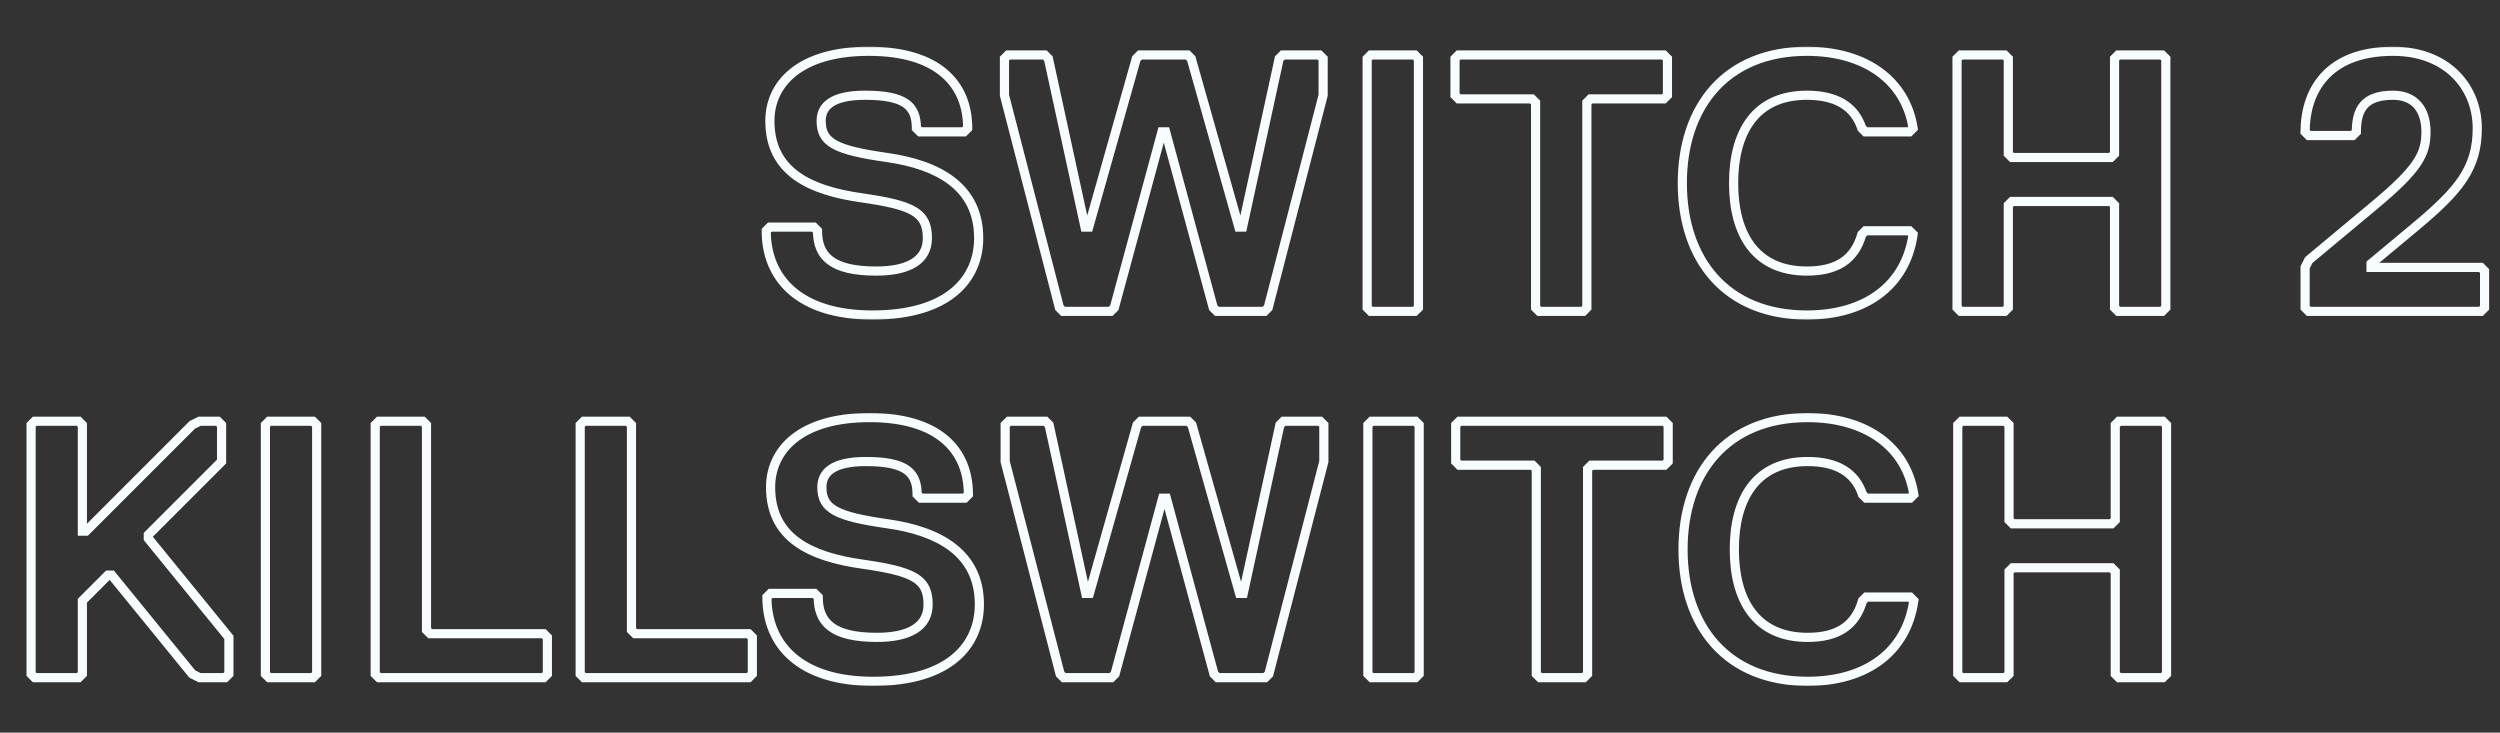 <svg xmlns="http://www.w3.org/2000/svg" fill="none" viewBox="0 0 546 160" height="160" width="546">
<rect x="0" y="0" width="546" height="160" fill="#333333" stroke="none"/>
<mask fill="black" height="60" width="470" y="90" x="5" maskUnits="userSpaceOnUse" id="path-1-outside-1_482_44">
<rect height="60" width="470" y="90" x="5" fill="white"></rect>
<path d="M49.991 147.2L49.191 148H43.591L41.991 147.2L24.391 125.6H23.591L17.991 131.2V147.2L17.191 148H7.591L6.791 147.2V92.8L7.591 92H17.191L17.991 92.8V116H18.791L41.991 92.8L43.591 92H47.591L48.391 92.8V100.8L32.391 116.8V117.6L49.991 139.2V147.2ZM69.162 147.2L68.362 148H58.763L57.962 147.2V92.8L58.763 92H68.362L69.162 92.8V147.2ZM119.547 147.2L118.747 148H82.747L81.947 147.2V92.8L82.747 92H92.347L93.147 92.8V137.6L93.947 138.4H118.747L119.547 139.2V147.2ZM164.313 147.2L163.513 148H127.513L126.713 147.2V92.8L127.513 92H137.113L137.913 92.8V137.6L138.713 138.4H163.513L164.313 139.2V147.2ZM213.897 132C213.897 140.8 207.497 148.8 190.697 148.8C174.697 148.8 167.497 140.8 167.497 130.4L168.297 129.6H177.897L178.697 130.4C178.697 136 181.897 139.2 191.497 139.2C198.697 139.2 202.697 136.8 202.697 132C202.697 126.4 199.497 124.8 188.297 123.2C177.097 121.6 168.297 117.6 168.297 106.4C168.297 98.4 174.697 91.2 189.897 91.2C205.097 91.2 211.497 98.4 211.497 108L210.697 108.8H201.097L200.297 108C200.297 103.2 197.897 100.8 189.097 100.8C181.897 100.8 179.497 103.2 179.497 106.4C179.497 111.2 182.697 112.8 193.897 114.4C205.097 116 213.897 120.8 213.897 132ZM249.128 92H259.528L260.328 92.8L270.728 129.6H271.528L279.528 92.8L280.328 92H288.328L289.128 92.8V100.8L277.128 147.2L276.328 148H265.928L265.128 147.2L254.728 108.8H253.928L243.528 147.2L242.728 148H232.328L231.528 147.2L219.528 100.8V92.8L220.328 92H228.328L229.128 92.8L237.128 129.6H237.928L248.328 92.8L249.128 92ZM309.944 147.2L309.144 148H299.544L298.744 147.2V92.8L299.544 92H309.144L309.944 92.8V147.2ZM364.328 100.8L363.528 101.6H347.528L346.728 102.4V147.2L345.928 148H336.328L335.528 147.2V102.4L334.728 101.6H318.728L317.928 100.8V92.8L318.728 92H363.528L364.328 92.8V100.8ZM394.775 139.2C401.175 139.2 405.175 136.8 406.775 131.2L407.575 130.4H417.175L417.975 131.2C416.375 142.4 407.575 148.8 394.775 148.8C377.175 148.8 367.575 136.8 367.575 120C367.575 103.2 377.175 91.2 394.775 91.2C407.575 91.2 416.375 97.6 417.975 108L417.175 108.8H407.575L406.775 108C405.175 103.2 401.175 100.8 394.775 100.8C383.575 100.8 378.775 108.8 378.775 120C378.775 131.2 383.575 139.2 394.775 139.2ZM473.172 147.2L472.372 148H462.772L461.972 147.2V124.8L461.172 124H439.572L438.772 124.8V147.2L437.972 148H428.372L427.572 147.2V92.8L428.372 92H437.972L438.772 92.8V113.6L439.572 114.4H461.172L461.972 113.6V92.8L462.772 92H472.372L473.172 92.8V147.2Z"></path>
</mask>
<path mask="url(#path-1-outside-1_482_44)" fill="#F7FDFF" d="M49.991 147.2L50.698 147.907L50.991 147.614V147.2H49.991ZM49.191 148V149H49.605L49.898 148.707L49.191 148ZM43.591 148L43.143 148.894L43.355 149H43.591V148ZM41.991 147.2L41.215 147.832L41.351 147.998L41.543 148.094L41.991 147.2ZM24.391 125.6L25.166 124.968L24.866 124.6H24.391V125.6ZM23.591 125.6V124.6H23.176L22.884 124.893L23.591 125.6ZM17.991 131.2L17.284 130.493L16.991 130.786V131.2H17.991ZM17.991 147.2L18.698 147.907L18.991 147.614V147.2H17.991ZM17.191 148V149H17.605L17.898 148.707L17.191 148ZM7.591 148L6.884 148.707L7.176 149H7.591V148ZM6.791 147.2H5.791V147.614L6.084 147.907L6.791 147.2ZM6.791 92.8L6.084 92.093L5.791 92.386V92.8H6.791ZM7.591 92V91H7.176L6.884 91.293L7.591 92ZM17.191 92L17.898 91.293L17.605 91H17.191V92ZM17.991 92.8H18.991V92.386L18.698 92.093L17.991 92.8ZM17.991 116H16.991V117H17.991V116ZM18.791 116V117H19.205L19.498 116.707L18.791 116ZM41.991 92.8L41.543 91.906L41.398 91.978L41.283 92.093L41.991 92.8ZM43.591 92V91H43.355L43.143 91.106L43.591 92ZM47.591 92L48.298 91.293L48.005 91H47.591V92ZM48.391 92.8H49.391V92.386L49.098 92.093L48.391 92.8ZM48.391 100.8L49.098 101.507L49.391 101.214V100.8H48.391ZM32.391 116.8L31.683 116.093L31.391 116.386V116.8H32.391ZM32.391 117.6H31.391V117.956L31.615 118.232L32.391 117.6ZM49.991 139.2H50.991V138.844L50.766 138.568L49.991 139.2ZM49.283 146.493L48.483 147.293L49.898 148.707L50.698 147.907L49.283 146.493ZM49.191 147H43.591V149H49.191V147ZM44.038 147.106L42.438 146.306L41.543 148.094L43.143 148.894L44.038 147.106ZM42.766 146.568L25.166 124.968L23.615 126.232L41.215 147.832L42.766 146.568ZM24.391 124.6H23.591V126.6H24.391V124.6ZM22.884 124.893L17.284 130.493L18.698 131.907L24.298 126.307L22.884 124.893ZM16.991 131.2V147.2H18.991V131.2H16.991ZM17.284 146.493L16.483 147.293L17.898 148.707L18.698 147.907L17.284 146.493ZM17.191 147H7.591V149H17.191V147ZM8.298 147.293L7.498 146.493L6.084 147.907L6.884 148.707L8.298 147.293ZM7.791 147.2V92.8H5.791V147.2H7.791ZM7.498 93.507L8.298 92.707L6.884 91.293L6.084 92.093L7.498 93.507ZM7.591 93H17.191V91H7.591V93ZM16.483 92.707L17.284 93.507L18.698 92.093L17.898 91.293L16.483 92.707ZM16.991 92.8V116H18.991V92.8H16.991ZM17.991 117H18.791V115H17.991V117ZM19.498 116.707L42.698 93.507L41.283 92.093L18.084 115.293L19.498 116.707ZM42.438 93.694L44.038 92.894L43.143 91.106L41.543 91.906L42.438 93.694ZM43.591 93H47.591V91H43.591V93ZM46.883 92.707L47.684 93.507L49.098 92.093L48.298 91.293L46.883 92.707ZM47.391 92.8V100.8H49.391V92.8H47.391ZM47.684 100.093L31.683 116.093L33.098 117.507L49.098 101.507L47.684 100.093ZM31.391 116.8V117.6H33.391V116.8H31.391ZM31.615 118.232L49.215 139.832L50.766 138.568L33.166 116.968L31.615 118.232ZM48.991 139.2V147.2H50.991V139.2H48.991ZM69.162 147.2L69.87 147.907L70.162 147.614V147.2H69.162ZM68.362 148V149H68.777L69.07 148.707L68.362 148ZM58.763 148L58.055 148.707L58.348 149H58.763V148ZM57.962 147.2H56.962V147.614L57.255 147.907L57.962 147.2ZM57.962 92.8L57.255 92.093L56.962 92.386V92.8H57.962ZM58.763 92V91H58.348L58.055 91.293L58.763 92ZM68.362 92L69.07 91.293L68.777 91H68.362V92ZM69.162 92.8H70.162V92.386L69.87 92.093L69.162 92.8ZM68.455 146.493L67.655 147.293L69.07 148.707L69.87 147.907L68.455 146.493ZM68.362 147H58.763V149H68.362V147ZM59.47 147.293L58.67 146.493L57.255 147.907L58.055 148.707L59.47 147.293ZM58.962 147.2V92.8H56.962V147.2H58.962ZM58.67 93.507L59.47 92.707L58.055 91.293L57.255 92.093L58.67 93.507ZM58.763 93H68.362V91H58.763V93ZM67.655 92.707L68.455 93.507L69.87 92.093L69.07 91.293L67.655 92.707ZM68.162 92.8V147.2H70.162V92.8H68.162ZM119.547 147.2L120.254 147.907L120.547 147.614V147.2H119.547ZM118.747 148V149H119.161L119.454 148.707L118.747 148ZM82.747 148L82.04 148.707L82.333 149H82.747V148ZM81.947 147.2H80.947V147.614L81.24 147.907L81.947 147.2ZM81.947 92.8L81.24 92.093L80.947 92.386V92.8H81.947ZM82.747 92V91H82.333L82.04 91.293L82.747 92ZM92.347 92L93.054 91.293L92.761 91H92.347V92ZM93.147 92.8H94.147V92.386L93.854 92.093L93.147 92.8ZM93.147 137.6H92.147V138.014L92.44 138.307L93.147 137.6ZM93.947 138.4L93.24 139.107L93.533 139.4H93.947V138.4ZM118.747 138.4L119.454 137.693L119.161 137.4H118.747V138.4ZM119.547 139.2H120.547V138.786L120.254 138.493L119.547 139.2ZM118.84 146.493L118.04 147.293L119.454 148.707L120.254 147.907L118.84 146.493ZM118.747 147H82.747V149H118.747V147ZM83.454 147.293L82.654 146.493L81.24 147.907L82.04 148.707L83.454 147.293ZM82.947 147.2V92.8H80.947V147.2H82.947ZM82.654 93.507L83.454 92.707L82.04 91.293L81.24 92.093L82.654 93.507ZM82.747 93H92.347V91H82.747V93ZM91.64 92.707L92.44 93.507L93.854 92.093L93.054 91.293L91.64 92.707ZM92.147 92.8V137.6H94.147V92.8H92.147ZM92.44 138.307L93.24 139.107L94.654 137.693L93.854 136.893L92.44 138.307ZM93.947 139.4H118.747V137.4H93.947V139.4ZM118.04 139.107L118.84 139.907L120.254 138.493L119.454 137.693L118.04 139.107ZM118.547 139.2V147.2H120.547V139.2H118.547ZM164.312 147.2L165.02 147.907L165.312 147.614V147.2H164.312ZM163.512 148V149H163.927L164.22 148.707L163.512 148ZM127.512 148L126.805 148.707L127.098 149H127.512V148ZM126.713 147.2H125.713V147.614L126.005 147.907L126.713 147.2ZM126.713 92.8L126.005 92.093L125.713 92.386V92.8H126.713ZM127.512 92V91H127.098L126.805 91.293L127.512 92ZM137.113 92L137.82 91.293L137.527 91H137.113V92ZM137.913 92.8H138.913V92.386L138.62 92.093L137.913 92.8ZM137.913 137.6H136.913V138.014L137.205 138.307L137.913 137.6ZM138.712 138.4L138.005 139.107L138.298 139.4H138.712V138.4ZM163.512 138.4L164.22 137.693L163.927 137.4H163.512V138.4ZM164.312 139.2H165.312V138.786L165.02 138.493L164.312 139.2ZM163.605 146.493L162.805 147.293L164.22 148.707L165.02 147.907L163.605 146.493ZM163.512 147H127.512V149H163.512V147ZM128.22 147.293L127.42 146.493L126.005 147.907L126.805 148.707L128.22 147.293ZM127.713 147.2V92.8H125.713V147.2H127.713ZM127.42 93.507L128.22 92.707L126.805 91.293L126.005 92.093L127.42 93.507ZM127.512 93H137.113V91H127.512V93ZM136.405 92.707L137.205 93.507L138.62 92.093L137.82 91.293L136.405 92.707ZM136.913 92.8V137.6H138.913V92.8H136.913ZM137.205 138.307L138.005 139.107L139.42 137.693L138.62 136.893L137.205 138.307ZM138.712 139.4H163.512V137.4H138.712V139.4ZM162.805 139.107L163.605 139.907L165.02 138.493L164.22 137.693L162.805 139.107ZM163.312 139.2V147.2H165.312V139.2H163.312ZM167.497 130.4L166.79 129.693L166.497 129.986V130.4H167.497ZM168.297 129.6V128.6H167.883L167.59 128.893L168.297 129.6ZM177.897 129.6L178.604 128.893L178.311 128.6H177.897V129.6ZM178.697 130.4H179.697V129.986L179.404 129.693L178.697 130.4ZM188.297 123.2L188.155 124.19L188.297 123.2ZM211.497 108L212.204 108.707L212.497 108.414V108H211.497ZM210.697 108.8V109.8H211.111L211.404 109.507L210.697 108.8ZM201.097 108.8L200.39 109.507L200.683 109.8H201.097V108.8ZM200.297 108H199.297V108.414L199.59 108.707L200.297 108ZM193.897 114.4L193.755 115.39L193.897 114.4ZM212.897 132C212.897 136.145 211.398 140.048 207.955 142.933C204.492 145.834 198.95 147.8 190.697 147.8V149.8C199.244 149.8 205.301 147.766 209.239 144.467C213.196 141.152 214.897 136.655 214.897 132H212.897ZM190.697 147.8C182.854 147.8 177.316 145.839 173.753 142.745C170.205 139.664 168.497 135.359 168.497 130.4H166.497C166.497 135.841 168.388 140.736 172.441 144.255C176.478 147.761 182.54 149.8 190.697 149.8V147.8ZM168.204 131.107L169.004 130.307L167.59 128.893L166.79 129.693L168.204 131.107ZM168.297 130.6H177.897V128.6H168.297V130.6ZM177.19 130.307L177.99 131.107L179.404 129.693L178.604 128.893L177.19 130.307ZM177.697 130.4C177.697 133.401 178.566 135.952 180.897 137.7C183.158 139.396 186.626 140.2 191.497 140.2V138.2C186.768 138.2 183.835 137.404 182.097 136.1C180.428 134.848 179.697 132.999 179.697 130.4H177.697ZM191.497 140.2C195.179 140.2 198.2 139.591 200.331 138.245C202.53 136.856 203.697 134.732 203.697 132H201.697C201.697 134.068 200.863 135.544 199.263 136.555C197.594 137.609 195.014 138.2 191.497 138.2V140.2ZM203.697 132C203.697 130.512 203.486 129.194 202.919 128.045C202.344 126.88 201.443 125.971 200.206 125.239C197.808 123.822 194.008 123.006 188.438 122.21L188.155 124.19C193.786 124.994 197.186 125.778 199.188 126.961C200.15 127.529 200.75 128.17 201.125 128.93C201.508 129.706 201.697 130.688 201.697 132H203.697ZM188.438 122.21C182.888 121.417 178.083 120.045 174.682 117.589C171.347 115.181 169.297 111.685 169.297 106.4H167.297C167.297 112.315 169.646 116.419 173.511 119.211C177.311 121.955 182.506 123.383 188.155 124.19L188.438 122.21ZM169.297 106.4C169.297 102.685 170.773 99.18 174.022 96.581C177.29 93.966 182.443 92.2 189.897 92.2V90.2C182.15 90.2 176.504 92.034 172.772 95.019C169.021 98.02 167.297 102.115 167.297 106.4H169.297ZM189.897 92.2C197.353 92.2 202.488 93.967 205.746 96.759C208.983 99.534 210.497 103.432 210.497 108H212.497C212.497 102.968 210.811 98.466 207.048 95.241C203.306 92.033 197.641 90.2 189.897 90.2V92.2ZM210.79 107.293L209.99 108.093L211.404 109.507L212.204 108.707L210.79 107.293ZM210.697 107.8H201.097V109.8H210.697V107.8ZM201.804 108.093L201.004 107.293L199.59 108.707L200.39 109.507L201.804 108.093ZM201.297 108C201.297 105.431 200.645 103.245 198.574 101.783C196.605 100.393 193.532 99.8 189.097 99.8V101.8C193.461 101.8 195.989 102.407 197.42 103.417C198.749 104.355 199.297 105.769 199.297 108H201.297ZM189.097 99.8C185.417 99.8 182.783 100.408 181.042 101.568C179.23 102.776 178.497 104.509 178.497 106.4H180.497C180.497 105.091 180.964 104.024 182.152 103.232C183.411 102.392 185.576 101.8 189.097 101.8V99.8ZM178.497 106.4C178.497 107.708 178.715 108.892 179.299 109.938C179.887 110.99 180.795 111.811 182.018 112.478C184.4 113.777 188.178 114.593 193.755 115.39L194.038 113.41C188.416 112.607 184.994 111.823 182.976 110.722C181.999 110.189 181.407 109.61 181.045 108.962C180.679 108.308 180.497 107.492 180.497 106.4H178.497ZM193.755 115.39C199.276 116.179 204.079 117.742 207.483 120.389C210.838 122.999 212.897 126.707 212.897 132H214.897C214.897 126.093 212.556 121.801 208.711 118.811C204.915 115.858 199.718 114.221 194.038 113.41L193.755 115.39ZM249.128 92V91H248.714L248.421 91.293L249.128 92ZM259.528 92L260.235 91.293L259.942 91H259.528V92ZM260.328 92.8L261.29 92.528L261.22 92.277L261.035 92.093L260.328 92.8ZM270.728 129.6L269.766 129.872L269.972 130.6H270.728V129.6ZM271.528 129.6V130.6H272.334L272.505 129.812L271.528 129.6ZM279.528 92.8L278.821 92.093L278.613 92.301L278.551 92.588L279.528 92.8ZM280.328 92V91H279.914L279.621 91.293L280.328 92ZM288.328 92L289.035 91.293L288.742 91H288.328V92ZM289.128 92.8H290.128V92.386L289.835 92.093L289.128 92.8ZM289.128 100.8L290.096 101.05L290.128 100.927V100.8H289.128ZM277.128 147.2L277.835 147.907L278.028 147.714L278.096 147.45L277.128 147.2ZM276.328 148V149H276.742L277.035 148.707L276.328 148ZM265.928 148L265.221 148.707L265.514 149H265.928V148ZM265.128 147.2L264.163 147.461L264.233 147.719L264.421 147.907L265.128 147.2ZM254.728 108.8L255.693 108.539L255.493 107.8H254.728V108.8ZM253.928 108.8V107.8H253.163L252.963 108.539L253.928 108.8ZM243.528 147.2L244.235 147.907L244.424 147.719L244.493 147.461L243.528 147.2ZM242.728 148V149H243.142L243.435 148.707L242.728 148ZM232.328 148L231.621 148.707L231.914 149H232.328V148ZM231.528 147.2L230.56 147.45L230.628 147.714L230.821 147.907L231.528 147.2ZM219.528 100.8H218.528V100.927L218.56 101.05L219.528 100.8ZM219.528 92.8L218.821 92.093L218.528 92.386V92.8H219.528ZM220.328 92V91H219.914L219.621 91.293L220.328 92ZM228.328 92L229.035 91.293L228.742 91H228.328V92ZM229.128 92.8L230.105 92.588L230.043 92.301L229.835 92.093L229.128 92.8ZM237.128 129.6L236.151 129.812L236.322 130.6H237.128V129.6ZM237.928 129.6V130.6H238.685L238.89 129.872L237.928 129.6ZM248.328 92.8L247.621 92.093L247.437 92.277L247.366 92.528L248.328 92.8ZM249.128 93H259.528V91H249.128V93ZM258.821 92.707L259.621 93.507L261.035 92.093L260.235 91.293L258.821 92.707ZM259.366 93.072L269.766 129.872L271.69 129.328L261.29 92.528L259.366 93.072ZM270.728 130.6H271.528V128.6H270.728V130.6ZM272.505 129.812L280.505 93.012L278.551 92.588L270.551 129.388L272.505 129.812ZM280.235 93.507L281.035 92.707L279.621 91.293L278.821 92.093L280.235 93.507ZM280.328 93H288.328V91H280.328V93ZM287.621 92.707L288.421 93.507L289.835 92.093L289.035 91.293L287.621 92.707ZM288.128 92.8V100.8H290.128V92.8H288.128ZM288.16 100.55L276.16 146.95L278.096 147.45L290.096 101.05L288.16 100.55ZM276.421 146.493L275.621 147.293L277.035 148.707L277.835 147.907L276.421 146.493ZM276.328 147H265.928V149H276.328V147ZM266.635 147.293L265.835 146.493L264.421 147.907L265.221 148.707L266.635 147.293ZM266.093 146.939L255.693 108.539L253.763 109.061L264.163 147.461L266.093 146.939ZM254.728 107.8H253.928V109.8H254.728V107.8ZM252.963 108.539L242.563 146.939L244.493 147.461L254.893 109.061L252.963 108.539ZM242.821 146.493L242.021 147.293L243.435 148.707L244.235 147.907L242.821 146.493ZM242.728 147H232.328V149H242.728V147ZM233.035 147.293L232.235 146.493L230.821 147.907L231.621 148.707L233.035 147.293ZM232.496 146.95L220.496 100.55L218.56 101.05L230.56 147.45L232.496 146.95ZM220.528 100.8V92.8H218.528V100.8H220.528ZM220.235 93.507L221.035 92.707L219.621 91.293L218.821 92.093L220.235 93.507ZM220.328 93H228.328V91H220.328V93ZM227.621 92.707L228.421 93.507L229.835 92.093L229.035 91.293L227.621 92.707ZM228.151 93.012L236.151 129.812L238.105 129.388L230.105 92.588L228.151 93.012ZM237.128 130.6H237.928V128.6H237.128V130.6ZM238.89 129.872L249.29 93.072L247.366 92.528L236.966 129.328L238.89 129.872ZM249.035 93.507L249.835 92.707L248.421 91.293L247.621 92.093L249.035 93.507ZM309.944 147.2L310.651 147.907L310.944 147.614V147.2H309.944ZM309.144 148V149H309.558L309.851 148.707L309.144 148ZM299.544 148L298.837 148.707L299.13 149H299.544V148ZM298.744 147.2H297.744V147.614L298.037 147.907L298.744 147.2ZM298.744 92.8L298.037 92.093L297.744 92.386V92.8H298.744ZM299.544 92V91H299.13L298.837 91.293L299.544 92ZM309.144 92L309.851 91.293L309.558 91H309.144V92ZM309.944 92.8H310.944V92.386L310.651 92.093L309.944 92.8ZM309.237 146.493L308.437 147.293L309.851 148.707L310.651 147.907L309.237 146.493ZM309.144 147H299.544V149H309.144V147ZM300.251 147.293L299.451 146.493L298.037 147.907L298.837 148.707L300.251 147.293ZM299.744 147.2V92.8H297.744V147.2H299.744ZM299.451 93.507L300.251 92.707L298.837 91.293L298.037 92.093L299.451 93.507ZM299.544 93H309.144V91H299.544V93ZM308.437 92.707L309.237 93.507L310.651 92.093L309.851 91.293L308.437 92.707ZM308.944 92.8V147.2H310.944V92.8H308.944ZM364.328 100.8L365.035 101.507L365.328 101.214V100.8H364.328ZM363.528 101.6V102.6H363.942L364.235 102.307L363.528 101.6ZM347.528 101.6V100.6H347.114L346.821 100.893L347.528 101.6ZM346.728 102.4L346.021 101.693L345.728 101.986V102.4H346.728ZM346.728 147.2L347.435 147.907L347.728 147.614V147.2H346.728ZM345.928 148V149H346.342L346.635 148.707L345.928 148ZM336.328 148L335.621 148.707L335.914 149H336.328V148ZM335.528 147.2H334.528V147.614L334.821 147.907L335.528 147.2ZM335.528 102.4H336.528V101.986L336.235 101.693L335.528 102.4ZM334.728 101.6L335.435 100.893L335.142 100.6H334.728V101.6ZM318.728 101.6L318.021 102.307L318.314 102.6H318.728V101.6ZM317.928 100.8H316.928V101.214L317.221 101.507L317.928 100.8ZM317.928 92.8L317.221 92.093L316.928 92.386V92.8H317.928ZM318.728 92V91H318.314L318.021 91.293L318.728 92ZM363.528 92L364.235 91.293L363.942 91H363.528V92ZM364.328 92.8H365.328V92.386L365.035 92.093L364.328 92.8ZM363.621 100.093L362.821 100.893L364.235 102.307L365.035 101.507L363.621 100.093ZM363.528 100.6H347.528V102.6H363.528V100.6ZM346.821 100.893L346.021 101.693L347.435 103.107L348.235 102.307L346.821 100.893ZM345.728 102.4V147.2H347.728V102.4H345.728ZM346.021 146.493L345.221 147.293L346.635 148.707L347.435 147.907L346.021 146.493ZM345.928 147H336.328V149H345.928V147ZM337.035 147.293L336.235 146.493L334.821 147.907L335.621 148.707L337.035 147.293ZM336.528 147.2V102.4H334.528V147.2H336.528ZM336.235 101.693L335.435 100.893L334.021 102.307L334.821 103.107L336.235 101.693ZM334.728 100.6H318.728V102.6H334.728V100.6ZM319.435 100.893L318.635 100.093L317.221 101.507L318.021 102.307L319.435 100.893ZM318.928 100.8V92.8H316.928V100.8H318.928ZM318.635 93.507L319.435 92.707L318.021 91.293L317.221 92.093L318.635 93.507ZM318.728 93H363.528V91H318.728V93ZM362.821 92.707L363.621 93.507L365.035 92.093L364.235 91.293L362.821 92.707ZM363.328 92.8V100.8H365.328V92.8H363.328ZM406.775 131.2L406.068 130.493L405.885 130.676L405.813 130.925L406.775 131.2ZM407.575 130.4V129.4H407.161L406.868 129.693L407.575 130.4ZM417.175 130.4L417.882 129.693L417.589 129.4H417.175V130.4ZM417.975 131.2L418.965 131.341L419.036 130.846L418.682 130.493L417.975 131.2ZM417.975 108L418.682 108.707L419.04 108.349L418.963 107.848L417.975 108ZM417.175 108.8V109.8H417.589L417.882 109.507L417.175 108.8ZM407.575 108.8L406.868 109.507L407.161 109.8H407.575V108.8ZM406.775 108L405.826 108.316L405.901 108.54L406.068 108.707L406.775 108ZM394.775 140.2C398.089 140.2 400.902 139.58 403.12 138.138C405.358 136.684 406.883 134.462 407.737 131.475L405.813 130.925C405.067 133.538 403.792 135.316 402.03 136.462C400.248 137.62 397.861 138.2 394.775 138.2V140.2ZM407.482 131.907L408.282 131.107L406.868 129.693L406.068 130.493L407.482 131.907ZM407.575 131.4H417.175V129.4H407.575V131.4ZM416.468 131.107L417.268 131.907L418.682 130.493L417.882 129.693L416.468 131.107ZM416.985 131.059C416.22 136.415 413.748 140.57 409.975 143.4C406.188 146.241 401.014 147.8 394.775 147.8V149.8C401.336 149.8 406.962 148.159 411.175 145C415.402 141.83 418.13 137.185 418.965 131.341L416.985 131.059ZM394.775 147.8C386.215 147.8 379.701 144.89 375.318 140.03C370.921 135.156 368.575 128.216 368.575 120H366.575C366.575 128.584 369.029 136.044 373.832 141.37C378.649 146.71 385.735 149.8 394.775 149.8V147.8ZM368.575 120C368.575 111.784 370.921 104.844 375.318 99.97C379.701 95.11 386.215 92.2 394.775 92.2V90.2C385.735 90.2 378.649 93.29 373.832 98.63C369.029 103.956 366.575 111.416 366.575 120H368.575ZM394.775 92.2C401.014 92.2 406.195 93.76 409.988 96.51C413.768 99.25 416.227 103.211 416.987 108.152L418.963 107.848C418.123 102.389 415.382 97.95 411.162 94.89C406.955 91.841 401.336 90.2 394.775 90.2V92.2ZM417.268 107.293L416.468 108.093L417.882 109.507L418.682 108.707L417.268 107.293ZM417.175 107.8H407.575V109.8H417.175V107.8ZM408.282 108.093L407.482 107.293L406.068 108.707L406.868 109.507L408.282 108.093ZM407.724 107.684C406.855 105.078 405.312 103.076 403.09 101.743C400.887 100.421 398.091 99.8 394.775 99.8V101.8C397.858 101.8 400.263 102.379 402.061 103.457C403.838 104.524 405.095 106.122 405.826 108.316L407.724 107.684ZM394.775 99.8C388.91 99.8 384.597 101.91 381.781 105.593C378.998 109.232 377.775 114.279 377.775 120H379.775C379.775 114.521 380.952 109.968 383.369 106.807C385.753 103.69 389.44 101.8 394.775 101.8V99.8ZM377.775 120C377.775 125.721 378.998 130.768 381.781 134.407C384.597 138.09 388.91 140.2 394.775 140.2V138.2C389.44 138.2 385.753 136.31 383.369 133.193C380.952 130.032 379.775 125.479 379.775 120H377.775ZM473.172 147.2L473.879 147.907L474.172 147.614V147.2H473.172ZM472.372 148V149H472.786L473.079 148.707L472.372 148ZM462.772 148L462.065 148.707L462.358 149H462.772V148ZM461.972 147.2H460.972V147.614L461.265 147.907L461.972 147.2ZM461.972 124.8H462.972V124.386L462.679 124.093L461.972 124.8ZM461.172 124L461.879 123.293L461.586 123H461.172V124ZM439.572 124V123H439.158L438.865 123.293L439.572 124ZM438.772 124.8L438.065 124.093L437.772 124.386V124.8H438.772ZM438.772 147.2L439.479 147.907L439.772 147.614V147.2H438.772ZM437.972 148V149H438.386L438.679 148.707L437.972 148ZM428.372 148L427.665 148.707L427.958 149H428.372V148ZM427.572 147.2H426.572V147.614L426.865 147.907L427.572 147.2ZM427.572 92.8L426.865 92.093L426.572 92.386V92.8H427.572ZM428.372 92V91H427.958L427.665 91.293L428.372 92ZM437.972 92L438.679 91.293L438.386 91H437.972V92ZM438.772 92.8H439.772V92.386L439.479 92.093L438.772 92.8ZM438.772 113.6H437.772V114.014L438.065 114.307L438.772 113.6ZM439.572 114.4L438.865 115.107L439.158 115.4H439.572V114.4ZM461.172 114.4V115.4H461.586L461.879 115.107L461.172 114.4ZM461.972 113.6L462.679 114.307L462.972 114.014V113.6H461.972ZM461.972 92.8L461.265 92.093L460.972 92.386V92.8H461.972ZM462.772 92V91H462.358L462.065 91.293L462.772 92ZM472.372 92L473.079 91.293L472.786 91H472.372V92ZM473.172 92.8H474.172V92.386L473.879 92.093L473.172 92.8ZM472.465 146.493L471.665 147.293L473.079 148.707L473.879 147.907L472.465 146.493ZM472.372 147H462.772V149H472.372V147ZM463.479 147.293L462.679 146.493L461.265 147.907L462.065 148.707L463.479 147.293ZM462.972 147.2V124.8H460.972V147.2H462.972ZM462.679 124.093L461.879 123.293L460.465 124.707L461.265 125.507L462.679 124.093ZM461.172 123H439.572V125H461.172V123ZM438.865 123.293L438.065 124.093L439.479 125.507L440.279 124.707L438.865 123.293ZM437.772 124.8V147.2H439.772V124.8H437.772ZM438.065 146.493L437.265 147.293L438.679 148.707L439.479 147.907L438.065 146.493ZM437.972 147H428.372V149H437.972V147ZM429.079 147.293L428.279 146.493L426.865 147.907L427.665 148.707L429.079 147.293ZM428.572 147.2V92.8H426.572V147.2H428.572ZM428.279 93.507L429.079 92.707L427.665 91.293L426.865 92.093L428.279 93.507ZM428.372 93H437.972V91H428.372V93ZM437.265 92.707L438.065 93.507L439.479 92.093L438.679 91.293L437.265 92.707ZM437.772 92.8V113.6H439.772V92.8H437.772ZM438.065 114.307L438.865 115.107L440.279 113.693L439.479 112.893L438.065 114.307ZM439.572 115.4H461.172V113.4H439.572V115.4ZM461.879 115.107L462.679 114.307L461.265 112.893L460.465 113.693L461.879 115.107ZM462.972 113.6V92.8H460.972V113.6H462.972ZM462.679 93.507L463.479 92.707L462.065 91.293L461.265 92.093L462.679 93.507ZM462.772 93H472.372V91H462.772V93ZM471.665 92.707L472.465 93.507L473.879 92.093L473.079 91.293L471.665 92.707ZM472.172 92.8V147.2H474.172V92.8H472.172Z"></path>
<mask fill="black" height="60" width="378" y="10" x="166" maskUnits="userSpaceOnUse" id="path-3-outside-2_482_44">
<rect height="60" width="378" y="10" x="166" fill="white"></rect>
<path d="M213.741 52C213.741 60.8 207.341 68.8 190.541 68.8C174.541 68.8 167.341 60.8 167.341 50.4L168.141 49.6H177.741L178.541 50.4C178.541 56 181.741 59.2 191.341 59.2C198.541 59.2 202.541 56.8 202.541 52C202.541 46.4 199.341 44.8 188.141 43.2C176.941 41.6 168.141 37.6 168.141 26.4C168.141 18.4 174.541 11.2 189.741 11.2C204.941 11.2 211.341 18.4 211.341 28L210.541 28.8H200.941L200.141 28C200.141 23.2 197.741 20.8 188.941 20.8C181.741 20.8 179.341 23.2 179.341 26.4C179.341 31.2 182.541 32.8 193.741 34.4C204.941 36 213.741 40.8 213.741 52ZM248.972 12H259.372L260.172 12.8L270.572 49.6H271.372L279.372 12.8L280.172 12H288.172L288.972 12.8V20.8L276.972 67.2L276.172 68H265.772L264.972 67.2L254.572 28.8H253.772L243.372 67.2L242.572 68H232.172L231.372 67.2L219.372 20.8V12.8L220.172 12H228.172L228.972 12.8L236.972 49.6H237.772L248.172 12.8L248.972 12ZM309.788 67.2L308.988 68H299.388L298.588 67.2V12.8L299.388 12H308.988L309.788 12.8V67.2ZM364.172 20.8L363.372 21.6H347.372L346.572 22.4V67.2L345.772 68H336.172L335.372 67.2V22.4L334.572 21.6H318.572L317.772 20.8V12.8L318.572 12H363.372L364.172 12.8V20.8ZM394.619 59.2C401.019 59.2 405.019 56.8 406.619 51.2L407.419 50.4H417.019L417.819 51.2C416.219 62.4 407.419 68.8 394.619 68.8C377.019 68.8 367.419 56.8 367.419 40C367.419 23.2 377.019 11.2 394.619 11.2C407.419 11.2 416.219 17.6 417.819 28L417.019 28.8H407.419L406.619 28C405.019 23.2 401.019 20.8 394.619 20.8C383.419 20.8 378.619 28.8 378.619 40C378.619 51.2 383.419 59.2 394.619 59.2ZM473.016 67.2L472.216 68H462.616L461.816 67.2V44.8L461.016 44H439.416L438.616 44.8V67.2L437.816 68H428.216L427.416 67.2V12.8L428.216 12H437.816L438.616 12.8V33.6L439.416 34.4H461.016L461.816 33.6V12.8L462.616 12H472.216L473.016 12.8V67.2ZM542.634 67.2L541.834 68H504.234L503.434 67.2V58.4L504.234 56.8L518.634 44.8C528.234 36.8 529.834 33.6 529.834 28.8C529.834 24 527.434 20.8 522.634 20.8C516.234 20.8 514.634 24 514.634 28.8L513.834 29.6H504.234L503.434 28.8C503.434 20 508.234 11.2 522.634 11.2C534.634 11.2 541.034 19.2 541.034 28C541.034 36.8 537.034 41.6 527.434 49.6L517.834 57.6V58.4H541.834L542.634 59.2V67.2Z"></path>
</mask>
<path mask="url(#path-3-outside-2_482_44)" fill="#F7FDFF" d="M167.341 50.4L166.634 49.693L166.341 49.986V50.4H167.341ZM168.141 49.6V48.6H167.726L167.434 48.893L168.141 49.6ZM177.741 49.6L178.448 48.893L178.155 48.6H177.741V49.6ZM178.541 50.4H179.541V49.986L179.248 49.693L178.541 50.4ZM188.141 43.2L187.999 44.19L188.141 43.2ZM211.341 28L212.048 28.707L212.341 28.414V28H211.341ZM210.541 28.8V29.8H210.955L211.248 29.507L210.541 28.8ZM200.941 28.8L200.234 29.507L200.526 29.8H200.941V28.8ZM200.141 28H199.141V28.414L199.434 28.707L200.141 28ZM193.741 34.4L193.599 35.39L193.741 34.4ZM212.741 52C212.741 56.145 211.242 60.048 207.798 62.934C204.336 65.834 198.794 67.8 190.541 67.8V69.8C199.087 69.8 205.145 67.766 209.083 64.466C213.039 61.151 214.741 56.655 214.741 52H212.741ZM190.541 67.8C182.697 67.8 177.16 65.839 173.596 62.745C170.049 59.664 168.341 55.359 168.341 50.4H166.341C166.341 55.841 168.232 60.736 172.285 64.255C176.322 67.761 182.384 69.8 190.541 69.8V67.8ZM168.048 51.107L168.848 50.307L167.434 48.893L166.634 49.693L168.048 51.107ZM168.141 50.6H177.741V48.6H168.141V50.6ZM177.034 50.307L177.834 51.107L179.248 49.693L178.448 48.893L177.034 50.307ZM177.541 50.4C177.541 53.401 178.41 55.952 180.741 57.7C183.002 59.396 186.47 60.2 191.341 60.2V58.2C186.612 58.2 183.679 57.404 181.941 56.1C180.271 54.848 179.541 52.999 179.541 50.4H177.541ZM191.341 60.2C195.023 60.2 198.044 59.591 200.175 58.245C202.374 56.856 203.541 54.732 203.541 52H201.541C201.541 54.068 200.707 55.544 199.107 56.554C197.437 57.609 194.858 58.2 191.341 58.2V60.2ZM203.541 52C203.541 50.512 203.329 49.194 202.762 48.045C202.187 46.88 201.287 45.971 200.049 45.239C197.652 43.822 193.852 43.006 188.282 42.21L187.999 44.19C193.63 44.994 197.03 45.778 199.032 46.961C199.994 47.529 200.594 48.17 200.969 48.93C201.352 49.706 201.541 50.688 201.541 52H203.541ZM188.282 42.21C182.731 41.417 177.927 40.045 174.526 37.589C171.191 35.181 169.141 31.685 169.141 26.4H167.141C167.141 32.315 169.49 36.419 173.355 39.211C177.154 41.955 182.35 43.383 187.999 44.19L188.282 42.21ZM169.141 26.4C169.141 22.685 170.617 19.18 173.865 16.581C177.134 13.966 182.287 12.2 189.741 12.2V10.2C181.994 10.2 176.347 12.034 172.616 15.019C168.864 18.02 167.141 22.115 167.141 26.4H169.141ZM189.741 12.2C197.197 12.2 202.332 13.967 205.59 16.759C208.827 19.534 210.341 23.432 210.341 28H212.341C212.341 22.968 210.655 18.466 206.891 15.241C203.149 12.033 197.485 10.2 189.741 10.2V12.2ZM210.634 27.293L209.834 28.093L211.248 29.507L212.048 28.707L210.634 27.293ZM210.541 27.8H200.941V29.8H210.541V27.8ZM201.648 28.093L200.848 27.293L199.434 28.707L200.234 29.507L201.648 28.093ZM201.141 28C201.141 25.431 200.489 23.245 198.417 21.783C196.449 20.393 193.376 19.8 188.941 19.8V21.8C193.305 21.8 195.833 22.407 197.264 23.417C198.593 24.355 199.141 25.769 199.141 28H201.141ZM188.941 19.8C185.261 19.8 182.627 20.407 180.886 21.568C179.074 22.776 178.341 24.509 178.341 26.4H180.341C180.341 25.091 180.808 24.024 181.995 23.232C183.255 22.392 185.42 21.8 188.941 21.8V19.8ZM178.341 26.4C178.341 27.708 178.558 28.892 179.143 29.938C179.731 30.99 180.639 31.811 181.862 32.478C184.244 33.777 188.022 34.593 193.599 35.39L193.882 33.41C188.259 32.607 184.837 31.823 182.819 30.722C181.843 30.189 181.251 29.61 180.889 28.962C180.523 28.308 180.341 27.492 180.341 26.4H178.341ZM193.599 35.39C199.12 36.179 203.923 37.742 207.327 40.389C210.682 42.999 212.741 46.707 212.741 52H214.741C214.741 46.093 212.399 41.801 208.555 38.811C204.758 35.858 199.561 34.221 193.882 33.41L193.599 35.39ZM248.972 12V11H248.558L248.265 11.293L248.972 12ZM259.372 12L260.079 11.293L259.786 11H259.372V12ZM260.172 12.8L261.134 12.528L261.063 12.277L260.879 12.093L260.172 12.8ZM270.572 49.6L269.61 49.872L269.815 50.6H270.572V49.6ZM271.372 49.6V50.6H272.178L272.349 49.812L271.372 49.6ZM279.372 12.8L278.665 12.093L278.457 12.301L278.395 12.588L279.372 12.8ZM280.172 12V11H279.758L279.465 11.293L280.172 12ZM288.172 12L288.879 11.293L288.586 11H288.172V12ZM288.972 12.8H289.972V12.386L289.679 12.093L288.972 12.8ZM288.972 20.8L289.94 21.05L289.972 20.927V20.8H288.972ZM276.972 67.2L277.679 67.907L277.872 67.714L277.94 67.45L276.972 67.2ZM276.172 68V69H276.586L276.879 68.707L276.172 68ZM265.772 68L265.065 68.707L265.358 69H265.772V68ZM264.972 67.2L264.007 67.461L264.076 67.719L264.265 67.907L264.972 67.2ZM254.572 28.8L255.537 28.539L255.337 27.8H254.572V28.8ZM253.772 28.8V27.8H253.007L252.807 28.539L253.772 28.8ZM243.372 67.2L244.079 67.907L244.267 67.719L244.337 67.461L243.372 67.2ZM242.572 68V69H242.986L243.279 68.707L242.572 68ZM232.172 68L231.465 68.707L231.758 69H232.172V68ZM231.372 67.2L230.404 67.45L230.472 67.714L230.665 67.907L231.372 67.2ZM219.372 20.8H218.372V20.927L218.404 21.05L219.372 20.8ZM219.372 12.8L218.665 12.093L218.372 12.386V12.8H219.372ZM220.172 12V11H219.758L219.465 11.293L220.172 12ZM228.172 12L228.879 11.293L228.586 11H228.172V12ZM228.972 12.8L229.949 12.588L229.887 12.301L229.679 12.093L228.972 12.8ZM236.972 49.6L235.995 49.812L236.166 50.6H236.972V49.6ZM237.772 49.6V50.6H238.528L238.734 49.872L237.772 49.6ZM248.172 12.8L247.465 12.093L247.28 12.277L247.21 12.528L248.172 12.8ZM248.972 13H259.372V11H248.972V13ZM258.665 12.707L259.465 13.507L260.879 12.093L260.079 11.293L258.665 12.707ZM259.21 13.072L269.61 49.872L271.534 49.328L261.134 12.528L259.21 13.072ZM270.572 50.6H271.372V48.6H270.572V50.6ZM272.349 49.812L280.349 13.012L278.395 12.588L270.395 49.388L272.349 49.812ZM280.079 13.507L280.879 12.707L279.465 11.293L278.665 12.093L280.079 13.507ZM280.172 13H288.172V11H280.172V13ZM287.465 12.707L288.265 13.507L289.679 12.093L288.879 11.293L287.465 12.707ZM287.972 12.8V20.8H289.972V12.8H287.972ZM288.004 20.55L276.004 66.95L277.94 67.45L289.94 21.05L288.004 20.55ZM276.265 66.493L275.465 67.293L276.879 68.707L277.679 67.907L276.265 66.493ZM276.172 67H265.772V69H276.172V67ZM266.479 67.293L265.679 66.493L264.265 67.907L265.065 68.707L266.479 67.293ZM265.937 66.939L255.537 28.539L253.607 29.061L264.007 67.461L265.937 66.939ZM254.572 27.8H253.772V29.8H254.572V27.8ZM252.807 28.539L242.407 66.939L244.337 67.461L254.737 29.061L252.807 28.539ZM242.665 66.493L241.865 67.293L243.279 68.707L244.079 67.907L242.665 66.493ZM242.572 67H232.172V69H242.572V67ZM232.879 67.293L232.079 66.493L230.665 67.907L231.465 68.707L232.879 67.293ZM232.34 66.95L220.34 20.55L218.404 21.05L230.404 67.45L232.34 66.95ZM220.372 20.8V12.8H218.372V20.8H220.372ZM220.079 13.507L220.879 12.707L219.465 11.293L218.665 12.093L220.079 13.507ZM220.172 13H228.172V11H220.172V13ZM227.465 12.707L228.265 13.507L229.679 12.093L228.879 11.293L227.465 12.707ZM227.995 13.012L235.995 49.812L237.949 49.388L229.949 12.588L227.995 13.012ZM236.972 50.6H237.772V48.6H236.972V50.6ZM238.734 49.872L249.134 13.072L247.21 12.528L236.81 49.328L238.734 49.872ZM248.879 13.507L249.679 12.707L248.265 11.293L247.465 12.093L248.879 13.507ZM309.788 67.2L310.495 67.907L310.788 67.614V67.2H309.788ZM308.988 68V69H309.402L309.695 68.707L308.988 68ZM299.387 68L298.68 68.707L298.973 69H299.387V68ZM298.587 67.2H297.587V67.614L297.88 67.907L298.587 67.2ZM298.587 12.8L297.88 12.093L297.587 12.386V12.8H298.587ZM299.387 12V11H298.973L298.68 11.293L299.387 12ZM308.988 12L309.695 11.293L309.402 11H308.988V12ZM309.788 12.8H310.788V12.386L310.495 12.093L309.788 12.8ZM309.08 66.493L308.28 67.293L309.695 68.707L310.495 67.907L309.08 66.493ZM308.988 67H299.387V69H308.988V67ZM300.095 67.293L299.295 66.493L297.88 67.907L298.68 68.707L300.095 67.293ZM299.587 67.2V12.8H297.587V67.2H299.587ZM299.295 13.507L300.095 12.707L298.68 11.293L297.88 12.093L299.295 13.507ZM299.387 13H308.988V11H299.387V13ZM308.28 12.707L309.08 13.507L310.495 12.093L309.695 11.293L308.28 12.707ZM308.788 12.8V67.2H310.788V12.8H308.788ZM364.172 20.8L364.879 21.507L365.172 21.214V20.8H364.172ZM363.372 21.6V22.6H363.786L364.079 22.307L363.372 21.6ZM347.372 21.6V20.6H346.958L346.665 20.893L347.372 21.6ZM346.572 22.4L345.865 21.693L345.572 21.986V22.4H346.572ZM346.572 67.2L347.279 67.907L347.572 67.614V67.2H346.572ZM345.772 68V69H346.186L346.479 68.707L345.772 68ZM336.172 68L335.465 68.707L335.758 69H336.172V68ZM335.372 67.2H334.372V67.614L334.665 67.907L335.372 67.2ZM335.372 22.4H336.372V21.986L336.079 21.693L335.372 22.4ZM334.572 21.6L335.279 20.893L334.986 20.6H334.572V21.6ZM318.572 21.6L317.865 22.307L318.158 22.6H318.572V21.6ZM317.772 20.8H316.772V21.214L317.065 21.507L317.772 20.8ZM317.772 12.8L317.065 12.093L316.772 12.386V12.8H317.772ZM318.572 12V11H318.158L317.865 11.293L318.572 12ZM363.372 12L364.079 11.293L363.786 11H363.372V12ZM364.172 12.8H365.172V12.386L364.879 12.093L364.172 12.8ZM363.465 20.093L362.665 20.893L364.079 22.307L364.879 21.507L363.465 20.093ZM363.372 20.6H347.372V22.6H363.372V20.6ZM346.665 20.893L345.865 21.693L347.279 23.107L348.079 22.307L346.665 20.893ZM345.572 22.4V67.2H347.572V22.4H345.572ZM345.865 66.493L345.065 67.293L346.479 68.707L347.279 67.907L345.865 66.493ZM345.772 67H336.172V69H345.772V67ZM336.879 67.293L336.079 66.493L334.665 67.907L335.465 68.707L336.879 67.293ZM336.372 67.2V22.4H334.372V67.2H336.372ZM336.079 21.693L335.279 20.893L333.865 22.307L334.665 23.107L336.079 21.693ZM334.572 20.6H318.572V22.6H334.572V20.6ZM319.279 20.893L318.479 20.093L317.065 21.507L317.865 22.307L319.279 20.893ZM318.772 20.8V12.8H316.772V20.8H318.772ZM318.479 13.507L319.279 12.707L317.865 11.293L317.065 12.093L318.479 13.507ZM318.572 13H363.372V11H318.572V13ZM362.665 12.707L363.465 13.507L364.879 12.093L364.079 11.293L362.665 12.707ZM363.172 12.8V20.8H365.172V12.8H363.172ZM406.619 51.2L405.912 50.493L405.728 50.676L405.657 50.925L406.619 51.2ZM407.419 50.4V49.4H407.005L406.712 49.693L407.419 50.4ZM417.019 50.4L417.726 49.693L417.433 49.4H417.019V50.4ZM417.819 51.2L418.809 51.341L418.879 50.846L418.526 50.493L417.819 51.2ZM417.819 28L418.526 28.707L418.884 28.349L418.807 27.848L417.819 28ZM417.019 28.8V29.8H417.433L417.726 29.507L417.019 28.8ZM407.419 28.8L406.712 29.507L407.005 29.8H407.419V28.8ZM406.619 28L405.67 28.316L405.745 28.54L405.912 28.707L406.619 28ZM394.619 60.2C397.933 60.2 400.746 59.58 402.964 58.138C405.202 56.684 406.727 54.462 407.58 51.475L405.657 50.925C404.911 53.538 403.635 55.316 401.874 56.462C400.092 57.62 397.704 58.2 394.619 58.2V60.2ZM407.326 51.907L408.126 51.107L406.712 49.693L405.912 50.493L407.326 51.907ZM407.419 51.4H417.019V49.4H407.419V51.4ZM416.312 51.107L417.112 51.907L418.526 50.493L417.726 49.693L416.312 51.107ZM416.829 51.059C416.064 56.415 413.592 60.57 409.819 63.4C406.031 66.24 400.858 67.8 394.619 67.8V69.8C401.18 69.8 406.806 68.159 411.019 65C415.246 61.83 417.974 57.185 418.809 51.341L416.829 51.059ZM394.619 67.8C386.059 67.8 379.545 64.89 375.161 60.03C370.765 55.156 368.419 48.216 368.419 40H366.419C366.419 48.584 368.873 56.044 373.676 61.37C378.493 66.71 385.578 69.8 394.619 69.8V67.8ZM368.419 40C368.419 31.784 370.765 24.844 375.161 19.97C379.545 15.11 386.059 12.2 394.619 12.2V10.2C385.578 10.2 378.493 13.29 373.676 18.63C368.873 23.956 366.419 31.416 366.419 40H368.419ZM394.619 12.2C400.857 12.2 406.039 13.759 409.832 16.51C413.612 19.25 416.07 23.212 416.83 28.152L418.807 27.848C417.967 22.389 415.226 17.95 411.006 14.89C406.799 11.841 401.18 10.2 394.619 10.2V12.2ZM417.112 27.293L416.312 28.093L417.726 29.507L418.526 28.707L417.112 27.293ZM417.019 27.8H407.419V29.8H417.019V27.8ZM408.126 28.093L407.326 27.293L405.912 28.707L406.712 29.507L408.126 28.093ZM407.567 27.684C406.699 25.078 405.156 23.076 402.933 21.742C400.73 20.421 397.935 19.8 394.619 19.8V21.8C397.702 21.8 400.107 22.379 401.904 23.457C403.682 24.524 404.939 26.122 405.67 28.316L407.567 27.684ZM394.619 19.8C388.754 19.8 384.44 21.91 381.624 25.593C378.842 29.232 377.619 34.279 377.619 40H379.619C379.619 34.521 380.796 29.968 383.213 26.807C385.597 23.69 389.283 21.8 394.619 21.8V19.8ZM377.619 40C377.619 45.721 378.842 50.768 381.624 54.407C384.44 58.09 388.754 60.2 394.619 60.2V58.2C389.283 58.2 385.597 56.31 383.213 53.193C380.796 50.032 379.619 45.479 379.619 40H377.619ZM473.016 67.2L473.723 67.907L474.016 67.614V67.2H473.016ZM472.216 68V69H472.63L472.923 68.707L472.216 68ZM462.616 68L461.909 68.707L462.201 69H462.616V68ZM461.816 67.2H460.816V67.614L461.109 67.907L461.816 67.2ZM461.816 44.8H462.816V44.386L462.523 44.093L461.816 44.8ZM461.016 44L461.723 43.293L461.43 43H461.016V44ZM439.416 44V43H439.001L438.709 43.293L439.416 44ZM438.616 44.8L437.909 44.093L437.616 44.386V44.8H438.616ZM438.616 67.2L439.323 67.907L439.616 67.614V67.2H438.616ZM437.816 68V69H438.23L438.523 68.707L437.816 68ZM428.216 68L427.509 68.707L427.801 69H428.216V68ZM427.416 67.2H426.416V67.614L426.709 67.907L427.416 67.2ZM427.416 12.8L426.709 12.093L426.416 12.386V12.8H427.416ZM428.216 12V11H427.801L427.509 11.293L428.216 12ZM437.816 12L438.523 11.293L438.23 11H437.816V12ZM438.616 12.8H439.616V12.386L439.323 12.093L438.616 12.8ZM438.616 33.6H437.616V34.014L437.909 34.307L438.616 33.6ZM439.416 34.4L438.709 35.107L439.001 35.4H439.416V34.4ZM461.016 34.4V35.4H461.43L461.723 35.107L461.016 34.4ZM461.816 33.6L462.523 34.307L462.816 34.014V33.6H461.816ZM461.816 12.8L461.109 12.093L460.816 12.386V12.8H461.816ZM462.616 12V11H462.201L461.909 11.293L462.616 12ZM472.216 12L472.923 11.293L472.63 11H472.216V12ZM473.016 12.8H474.016V12.386L473.723 12.093L473.016 12.8ZM472.309 66.493L471.509 67.293L472.923 68.707L473.723 67.907L472.309 66.493ZM472.216 67H462.616V69H472.216V67ZM463.323 67.293L462.523 66.493L461.109 67.907L461.909 68.707L463.323 67.293ZM462.816 67.2V44.8H460.816V67.2H462.816ZM462.523 44.093L461.723 43.293L460.309 44.707L461.109 45.507L462.523 44.093ZM461.016 43H439.416V45H461.016V43ZM438.709 43.293L437.909 44.093L439.323 45.507L440.123 44.707L438.709 43.293ZM437.616 44.8V67.2H439.616V44.8H437.616ZM437.909 66.493L437.109 67.293L438.523 68.707L439.323 67.907L437.909 66.493ZM437.816 67H428.216V69H437.816V67ZM428.923 67.293L428.123 66.493L426.709 67.907L427.509 68.707L428.923 67.293ZM428.416 67.2V12.8H426.416V67.2H428.416ZM428.123 13.507L428.923 12.707L427.509 11.293L426.709 12.093L428.123 13.507ZM428.216 13H437.816V11H428.216V13ZM437.109 12.707L437.909 13.507L439.323 12.093L438.523 11.293L437.109 12.707ZM437.616 12.8V33.6H439.616V12.8H437.616ZM437.909 34.307L438.709 35.107L440.123 33.693L439.323 32.893L437.909 34.307ZM439.416 35.4H461.016V33.4H439.416V35.4ZM461.723 35.107L462.523 34.307L461.109 32.893L460.309 33.693L461.723 35.107ZM462.816 33.6V12.8H460.816V33.6H462.816ZM462.523 13.507L463.323 12.707L461.909 11.293L461.109 12.093L462.523 13.507ZM462.616 13H472.216V11H462.616V13ZM471.509 12.707L472.309 13.507L473.723 12.093L472.923 11.293L471.509 12.707ZM472.016 12.8V67.2H474.016V12.8H472.016ZM542.634 67.2L543.341 67.907L543.634 67.614V67.2H542.634ZM541.834 68V69H542.249L542.541 68.707L541.834 68ZM504.234 68L503.527 68.707L503.82 69H504.234V68ZM503.434 67.2H502.434V67.614L502.727 67.907L503.434 67.2ZM503.434 58.4L502.54 57.953L502.434 58.164V58.4H503.434ZM504.234 56.8L503.594 56.032L503.434 56.166L503.34 56.353L504.234 56.8ZM518.634 44.8L517.994 44.032L518.634 44.8ZM514.634 28.8L515.341 29.507L515.634 29.214V28.8H514.634ZM513.834 29.6V30.6H514.249L514.541 30.307L513.834 29.6ZM504.234 29.6L503.527 30.307L503.82 30.6H504.234V29.6ZM503.434 28.8H502.434V29.214L502.727 29.507L503.434 28.8ZM527.434 49.6L528.075 50.368L527.434 49.6ZM517.834 57.6L517.194 56.832L516.834 57.132V57.6H517.834ZM517.834 58.4H516.834V59.4H517.834V58.4ZM541.834 58.4L542.541 57.693L542.249 57.4H541.834V58.4ZM542.634 59.2H543.634V58.786L543.341 58.493L542.634 59.2ZM541.927 66.493L541.127 67.293L542.541 68.707L543.341 67.907L541.927 66.493ZM541.834 67H504.234V69H541.834V67ZM504.941 67.293L504.141 66.493L502.727 67.907L503.527 68.707L504.941 67.293ZM504.434 67.2V58.4H502.434V67.2H504.434ZM504.329 58.847L505.129 57.247L503.34 56.353L502.54 57.953L504.329 58.847ZM504.875 57.568L519.275 45.568L517.994 44.032L503.594 56.032L504.875 57.568ZM519.275 45.568C524.083 41.561 526.981 38.684 528.666 36.155C530.396 33.56 530.834 31.357 530.834 28.8H528.834C528.834 31.043 528.472 32.84 527.002 35.045C525.488 37.316 522.786 40.039 517.994 44.032L519.275 45.568ZM530.834 28.8C530.834 26.247 530.197 23.986 528.794 22.349C527.37 20.689 525.271 19.8 522.634 19.8V21.8C524.798 21.8 526.298 22.511 527.275 23.651C528.272 24.814 528.834 26.553 528.834 28.8H530.834ZM522.634 19.8C519.284 19.8 516.941 20.639 515.475 22.349C514.038 24.026 513.634 26.328 513.634 28.8H515.634C515.634 26.472 516.031 24.774 516.994 23.651C517.928 22.561 519.585 21.8 522.634 21.8V19.8ZM513.927 28.093L513.127 28.893L514.541 30.307L515.341 29.507L513.927 28.093ZM513.834 28.6H504.234V30.6H513.834V28.6ZM504.941 28.893L504.141 28.093L502.727 29.507L503.527 30.307L504.941 28.893ZM504.434 28.8C504.434 24.569 505.589 20.437 508.374 17.373C511.142 14.328 515.646 12.2 522.634 12.2V10.2C515.223 10.2 510.126 12.472 506.894 16.027C503.68 19.563 502.434 24.232 502.434 28.8H504.434ZM522.634 12.2C528.403 12.2 532.737 14.117 535.627 17.007C538.524 19.904 540.034 23.843 540.034 28H542.034C542.034 23.358 540.344 18.896 537.041 15.593C533.732 12.283 528.866 10.2 522.634 10.2V12.2ZM540.034 28C540.034 32.22 539.084 35.423 537.002 38.545C534.89 41.714 531.591 44.835 526.794 48.832L528.075 50.368C532.878 46.365 536.379 43.086 538.666 39.655C540.985 36.177 542.034 32.58 542.034 28H540.034ZM526.794 48.832L517.194 56.832L518.475 58.368L528.075 50.368L526.794 48.832ZM516.834 57.6V58.4H518.834V57.6H516.834ZM517.834 59.4H541.834V57.4H517.834V59.4ZM541.127 59.107L541.927 59.907L543.341 58.493L542.541 57.693L541.127 59.107ZM541.634 59.2V67.2H543.634V59.2H541.634Z"></path>
</svg>
